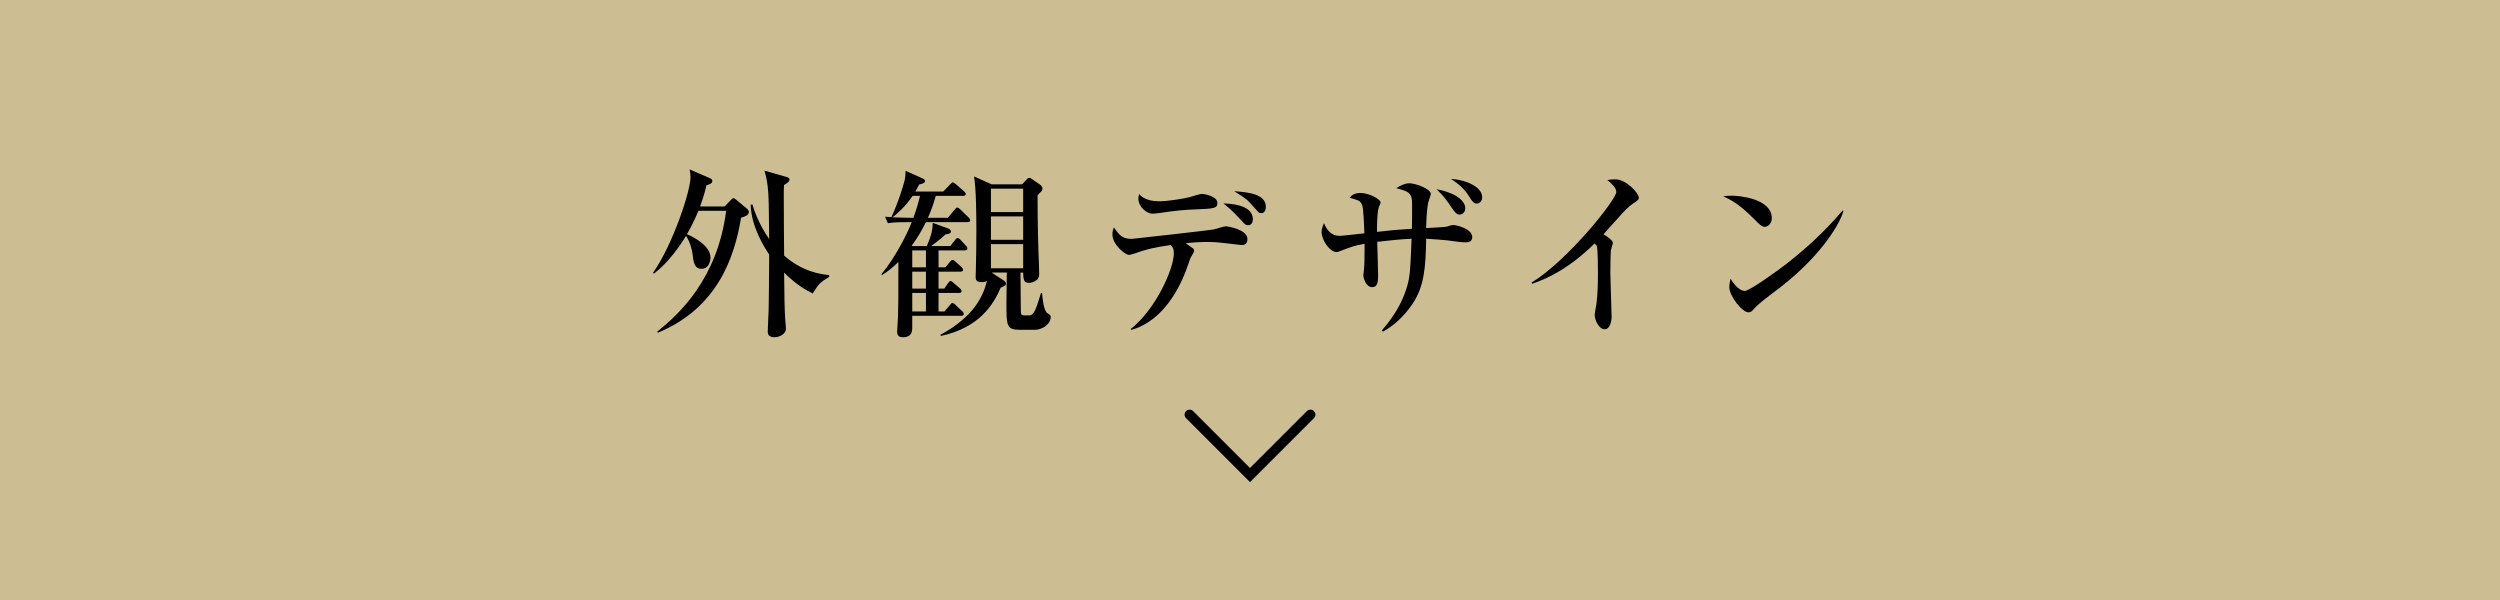 <?xml version="1.0" encoding="UTF-8"?><svg id="b" xmlns="http://www.w3.org/2000/svg" width="250" height="60" viewBox="0 0 250 60"><defs><style>.d{fill:none;stroke:#000;stroke-linecap:round;stroke-miterlimit:10;}.e,.f{stroke-width:0px;}.f{fill:#ccbd92;}</style></defs><g id="c"><rect class="f" width="250" height="60"/><path class="e" d="m74.11,21.766c-.684,4.069-2.395,9.038-8.318,11.505l-.072-.107c2.125-1.692,6.014-5.222,6.896-12.082h-2.772c-.45,1.062-.828,1.782-1.152,2.341.756.306,2.358,1.188,2.358,2.341,0,.107-.054,1.116-.9,1.116-.72,0-.811-.702-.9-1.513-.054-.396-.252-1.206-.648-1.782-.648,1.062-1.729,2.629-3.205,3.781l-.09-.09c2.035-2.936,3.745-8.211,3.745-9.562,0-.252-.036-.486-.09-.774l2.071.9c.126.055.198.145.198.252,0,.234-.162.288-.594.45-.09.45-.252,1.062-.63,2.107h2.449l.648-.667c.126-.126.162-.162.234-.162.09,0,.162.055.27.145l1.08.9c.144.126.198.216.198.324,0,.342-.396.468-.774.576Zm7.166,7.58c-.576-.288-1.584-.792-2.863-2.089.018,2.232.036,3.476.108,4.682.018.162.072.811.072.954,0,.433-.54.828-1.152.828-.45,0-.666-.198-.666-.558s.09-1.927.09-2.251c.036-1.53.018-1.908.054-5.456-.468-.702-1.783-2.736-1.854-4.987l.18-.018c.144.504.612,1.944,1.675,3.457-.036-3.259-.036-4.43-.162-5.366-.072-.558-.198-1.08-.306-1.476l2.25.647c.126.036.252.108.252.252,0,.198-.288.379-.558.541-.018.521-.018.611-.018,1.422,0,.648.018,4.663.036,5.636,1.873,1.639,3.673,1.854,4.501,1.944v.181c-.918.558-1.062.72-1.639,1.656Z"/><path class="e" d="m96.754,22.216h-4.159c-.414.81-.81,1.512-1.422,2.358l.036.036h1.458c.54-1.152.594-1.818.612-2.323.342.126.054.019,1.566.576.162.055.252.198.252.288,0,.234-.396.271-.541.288-.486.469-1.296,1.062-1.44,1.171h1.909l.45-.576c.144-.181.198-.234.288-.234s.252.126.306.198l.522.576c.162.162.144.198.144.271,0,.18-.162.197-.27.197h-2.611v1.692h.684l.433-.521c.162-.198.198-.216.288-.216.09,0,.18.054.306.18l.576.522c.054.054.162.162.162.27,0,.181-.162.198-.27.198h-2.179v1.692h.576l.36-.522c.09-.126.162-.233.27-.233.09,0,.126.036.306.198l.612.521c.054.055.18.162.18.271,0,.198-.18.198-.27.198h-2.035v1.854h.594l.522-.612c.162-.198.18-.234.27-.234.126,0,.27.145.324.198l.648.612c.108.09.162.18.162.27,0,.198-.162.198-.27.198h-4.879v1.062c0,.468,0,1.08-.955,1.08-.234,0-.558-.072-.558-.558,0-.217.09-1.261.09-1.495.036-1.206.036-1.62.036-5.474-.738.738-1.224,1.045-1.639,1.314l-.054-.09c1.351-1.603,2.629-4.123,3.025-5.203h-.432c-1.242,0-1.603.054-1.945.107l-.288-.647c.18.018.27.018.685.035l-.036-.035c.702-1.495,1.17-3.098,1.26-3.457.108-.379.126-.576.144-1.135l1.657.738c.162.072.288.162.288.27,0,.217-.216.271-.594.36-.09.216-.18.36-.378.702h2.791l.666-.684c.18-.181.216-.234.288-.234.108,0,.271.162.324.198l.792.684c.09.091.18.162.18.271,0,.198-.18.198-.27.198h-2.719c-.342,1.17-.612,1.801-.792,2.196h1.999l.648-.792c.18-.216.198-.234.288-.234.126,0,.288.162.324.198l.81.792c.036.036.162.162.162.271,0,.18-.18.198-.27.198Zm-5.492-2.629c-.828,1.206-1.603,1.818-1.999,2.143.45.018,1.495.054,2.071.054.144-.378.486-1.368.666-2.196h-.738Zm1.333,5.455h-1.368v1.692h1.368v-1.692Zm0,2.125h-1.368v1.692h1.368v-1.692Zm0,2.125h-1.368v1.854h1.368v-1.854Zm10.893,3.69h-1.458c-1.386,0-1.386-.396-1.386-2.664,0-.486.036-2.846.036-3.062h-1.513l1.207.792c.126.091.216.162.216.307,0,.18-.036.198-.522.414-.72,1.675-2.125,3.997-5.978,4.825l-.054-.107c3.367-1.837,4.267-3.836,4.664-5.402-.126.072-.252.126-.541.126-.594,0-.594-.288-.594-.594,0-.252.018-.522.018-.576.036-1.332.054-2.665.054-3.997,0-1.423-.018-4.195-.234-5.401l1.764.792h3.043l.486-.522c.036-.036.126-.126.234-.126s.27.108.306.145l.756.521c.234.162.252.307.252.414,0,.055,0,.162-.126.288-.216.217-.234.217-.36.378,0,.955,0,2.827.09,5.69.018.594.072,1.548.072,2.143,0,.233-.018.45-.27.648-.252.197-.54.27-.72.27-.576,0-.594-.342-.612-1.026h-.27c0,.595.036,3.241.036,3.781,0,.36,0,.504.414.504h.396c.342,0,.522-.306.648-.594.234-.559.396-1.135.558-1.656h.108c.036.504.162,1.782.522,2.017.288.197.342.216.342.378,0,.81-.954,1.296-1.584,1.296Zm-1.17-14.116h-3.223v2.341h3.223v-2.341Zm0,2.773h-3.223v2.341h3.223v-2.341Zm0,2.772h-3.223v2.413h3.223v-2.413Z"/><path class="e" d="m113.061,32.911c2.539-1.999,4.321-6.05,4.321-7.562,0-.486-.09-.595-.306-.847-1.567.216-2.287.414-2.863.595-.252.09-1.135.396-1.314.396-.378,0-1.657-1.026-1.657-2.053,0-.323.072-.504.144-.702.54.757.811,1.152,1.783,1.152.018,0,7.724-.846,8.229-.954.198-.036.99-.306,1.17-.306.234,0,2.178.324,2.178,1.278,0,.594-.432.594-.612.594-.054,0-1.819-.216-2.035-.233-.63-.072-1.099-.072-1.351-.072-.702,0-1.368.036-2.179.126.738.522.846.54.846.756,0,.126-.306.595-.36.702-.09.198-.378,1.081-.45,1.261-1.314,3.438-3.331,5.348-5.456,5.941l-.09-.071Zm2.845-12.784c.864,0,2.323-.234,3.061-.414.198-.054,1.044-.324,1.225-.324.27,0,1.548.252,1.548.9,0,.558-.378.576-2.143.648-1.08.035-1.944.126-2.863.252-.324.054-1.225.18-1.495.18-.558,0-1.404-.685-1.404-1.513,0-.09.018-.18.072-.45.162.181.666.721,1.999.721Zm9.381,1.801c0,.288-.126.594-.486.594-.234,0-.288-.054-.792-.612-.955-1.026-1.387-1.351-1.675-1.566.486.019,2.953.054,2.953,1.585Zm1.296-1.243c0,.379-.18.631-.45.631-.234,0-.288-.072-.72-.576-.72-.811-.774-.864-1.999-1.621,1.458.108,3.169.288,3.169,1.566Z"/><path class="e" d="m146.616,24.233c-.396,0-.684-.019-1.891-.198-.18-.019-1.333-.126-2.106-.162-.054,2.917-.198,4.771-1.369,6.518-.774,1.135-1.747,2.106-2.953,2.773l-.126-.108c1.062-1.206,1.962-2.593,2.448-4.123.378-1.188.396-1.585.541-5.06-1.117.054-2.143.162-3.439.306.018.648.09,2.845.09,3.386,0,.81-.144,1.152-.594,1.152-.63,0-.882-.937-.882-1.188,0-.108.072-.595.072-.685.036-.288.054-1.188.054-2.467-1.026.181-1.332.307-2.413.721-.18.071-.288.107-.396.107-.666,0-1.495-1.188-1.495-2.017,0-.288.126-.594.234-.882.486,1.188,1.17,1.278,1.62,1.278.252,0,2.053-.216,2.431-.252-.108-2.647-.162-2.773-.342-3.043-.162-.234-.252-.252-1.134-.522.198-.216.432-.468,1.116-.468.756,0,1.98.594,1.98.954,0,.072-.162.414-.18.468-.198.667-.18,2.107-.18,2.467,1.764-.198,1.962-.216,3.493-.306,0-.469.054-2.719-.018-3.025-.144-.647-.504-.756-1.549-1.044.378-.234.864-.486,1.296-.486.648,0,2.161.576,2.161,1.062,0,.09-.18.576-.198.648-.216.612-.252,2.053-.27,2.772.702-.036,1.944-.108,2.052-.144.378-.126.504-.162.738-.162.108,0,1.819.324,1.819,1.206,0,.414-.306.522-.612.522Zm-.666-2.773c-.271,0-.468-.216-.811-.738-.486-.702-.774-1.134-1.494-1.8,1.476.252,2.881.954,2.881,1.926,0,.396-.324.612-.576.612Zm1.746-1.098c-.342,0-.504-.253-.846-.811-.414-.666-1.044-1.206-1.747-1.656,1.314.054,3.115.72,3.115,1.836,0,.414-.306.631-.522.631Z"/><path class="e" d="m163.32,20.343c-.504.36-.72.595-1.17,1.08-.288.307-1.53,1.711-1.801,1.999.306.18.937.612.937.864,0,.126-.18.63-.198.738-.018.144-.054,1.099-.054,2.251,0,.702.126,3.799.126,4.411,0,.45-.162,1.242-.702,1.242-.559,0-.99-.937-.99-1.423,0-.18.162-.99.18-1.152.126-1.026.144-2.034.144-3.061,0-.36,0-2.322-.108-2.683q-.036-.108-.234-.252c-2.737,2.664-4.862,3.547-6.23,4.015l-.072-.107c3.673-2.251,8.48-8.318,8.48-9.057,0-.45-.486-.864-.9-1.207.234-.036.468-.071.792-.071,1.117,0,2.359,1.404,2.359,1.818,0,.216-.072.27-.558.594Z"/><path class="e" d="m176.477,22.684c-.306,0-.541-.252-1.152-.864-1.477-1.494-2.359-1.891-3.007-2.196.324-.036.54-.055.882-.055.612,0,3.979.252,3.979,2.251,0,.559-.414.864-.702.864Zm1.62,5.996c-.666.521-1.746,1.296-2.358,1.854-.108.09-.522.576-.63.63-.09.054-.18.072-.252.072-.648,0-1.927-1.639-1.927-2.521,0-.307.072-.612.126-.847.576.973,1.117,1.225,1.422,1.225.504,0,3.511-2.197,4.16-2.701,2.935-2.286,4.663-4.231,5.635-5.348l.072.036c-.288,1.152-2.089,4.357-6.248,7.599Z"/><polyline class="d" points="131.041 41.465 125 47.505 118.959 41.465"/></g></svg>